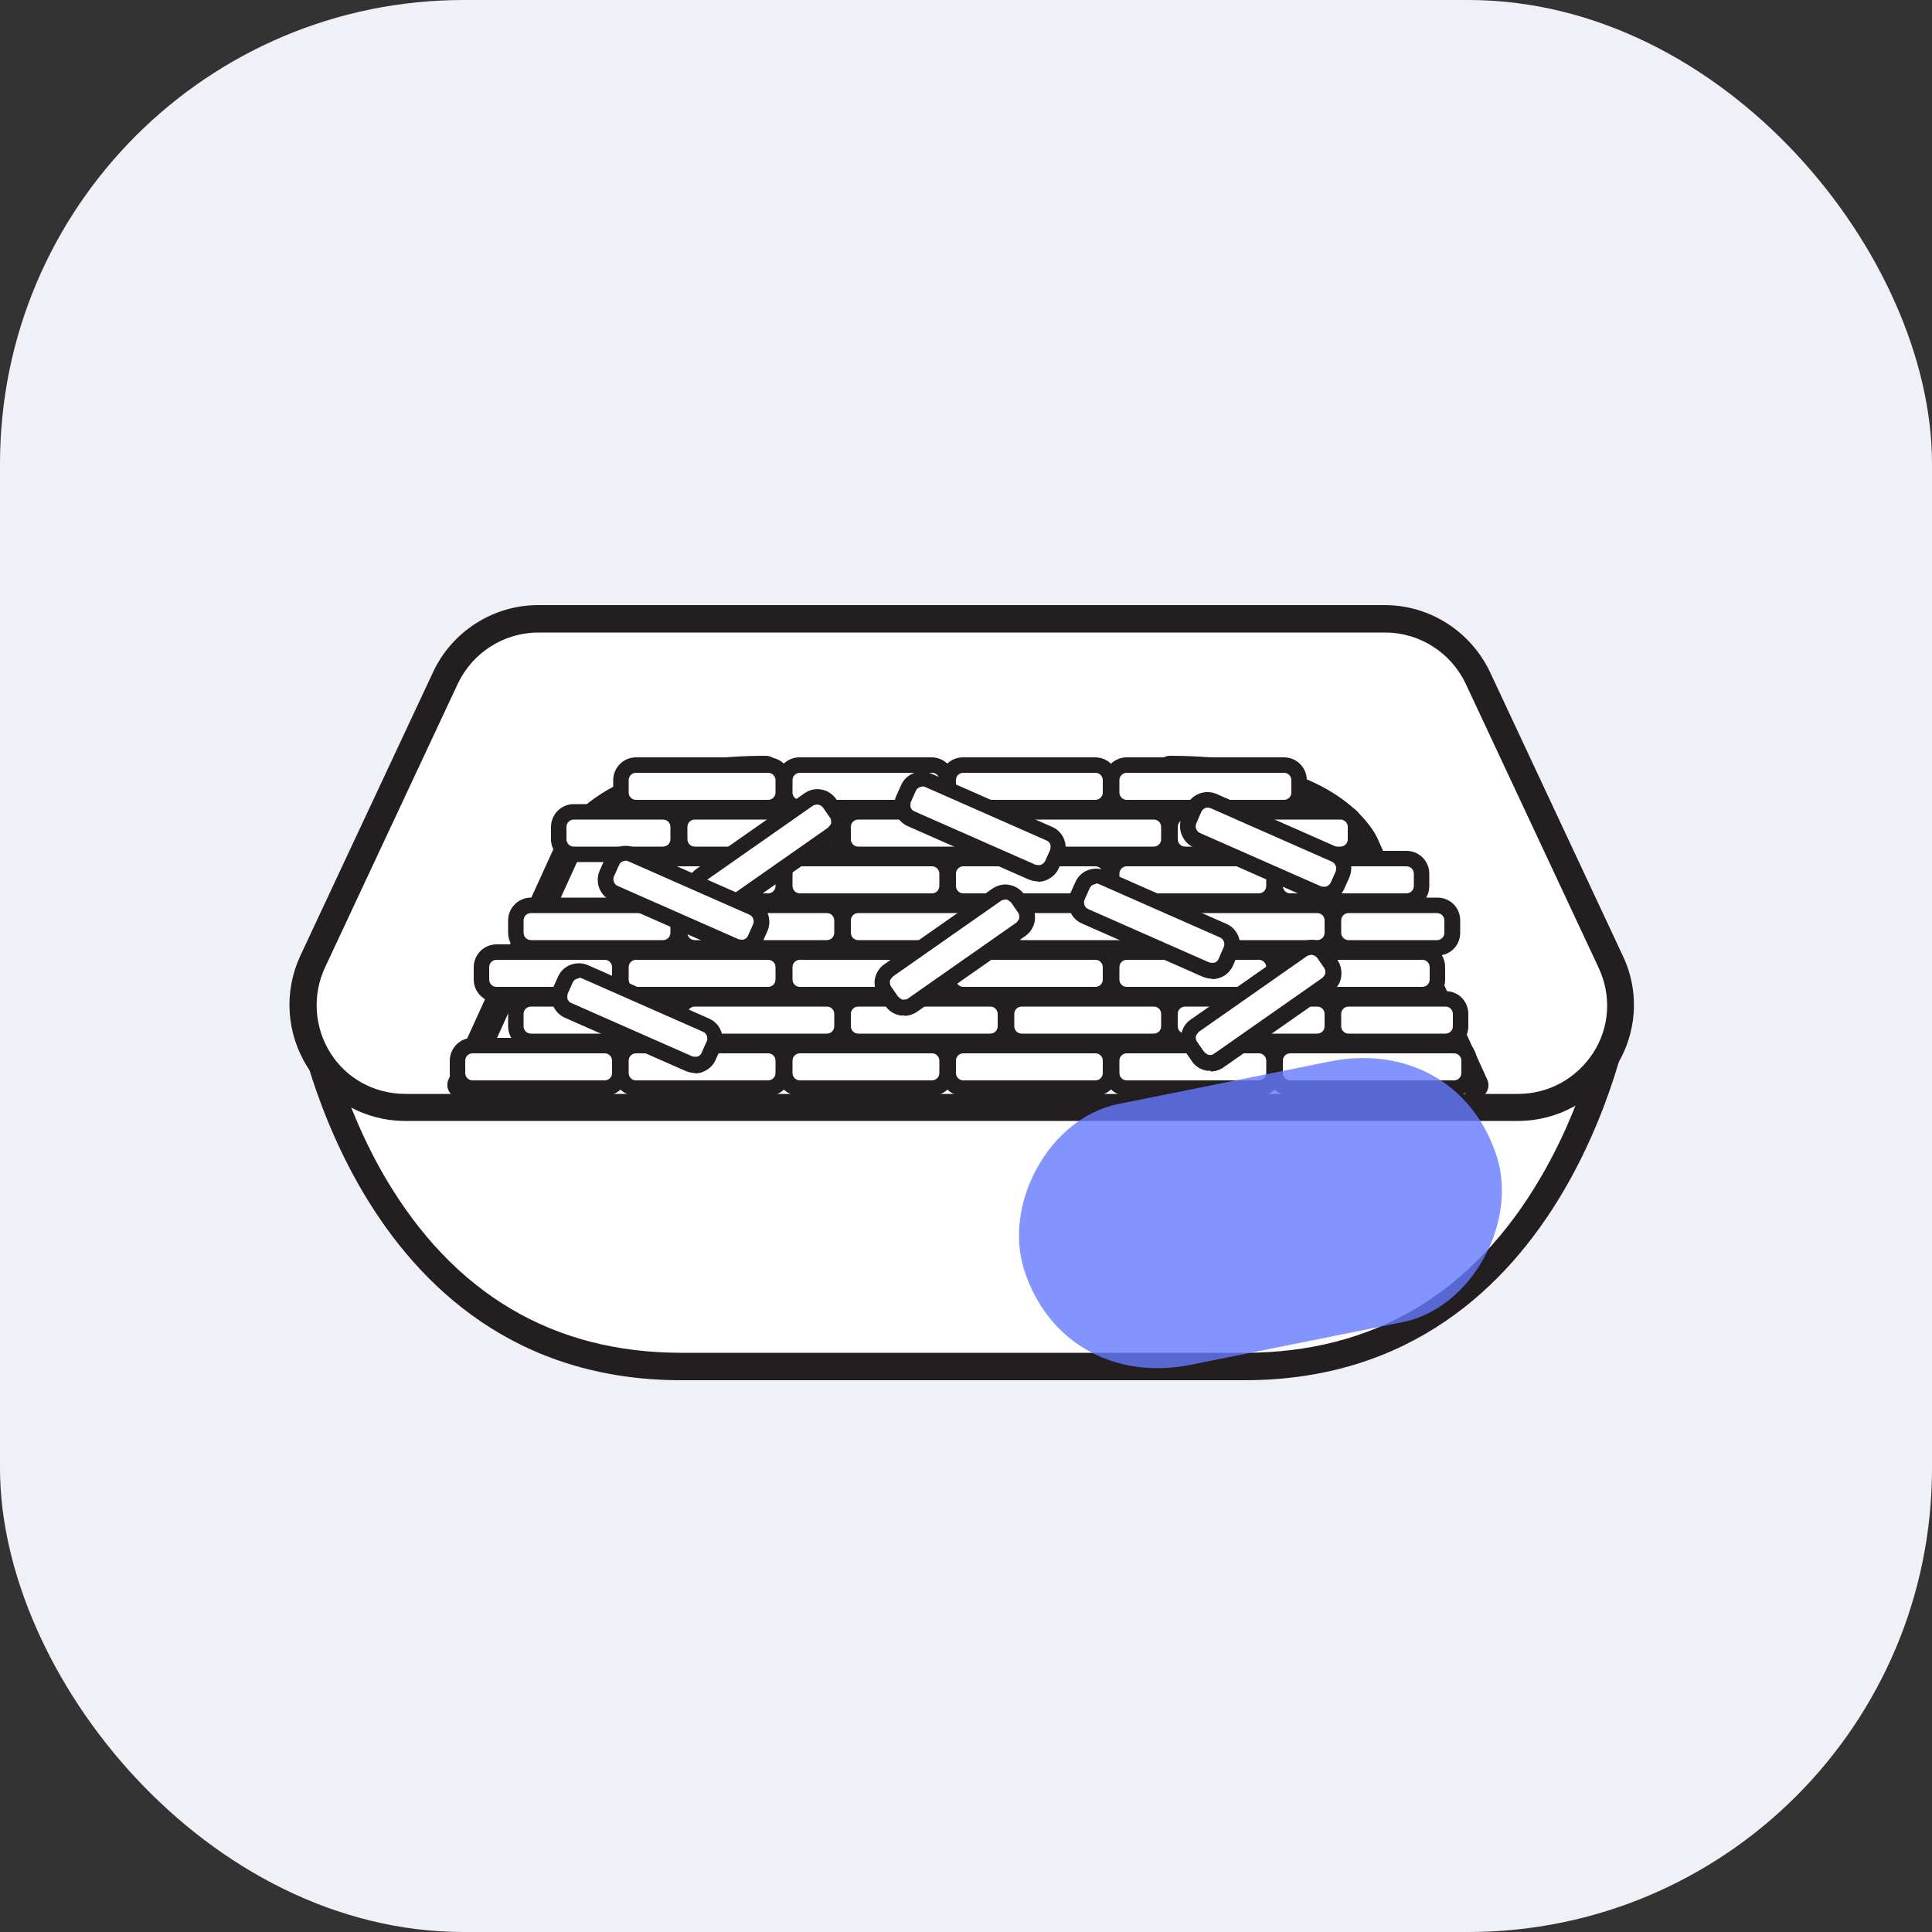<?xml version="1.0" encoding="UTF-8"?>
<svg xmlns="http://www.w3.org/2000/svg" version="1.1" viewBox="0 0 50 50">
  <rect x="0" y="0" width="50" height="50" fill="#333333" stroke="none"/>
  <defs>
    <style>
      .cls-1 {
        fill: #231f20;
      }

      .cls-2 {
        fill: #667afe;
        opacity: .8;
      }

      .cls-3 {
        fill: #f0f1f8;
      }

      .cls-4 {
        fill: #fff;
      }
    </style>
  </defs>
  <!-- Generator: Adobe Illustrator 28.6.0, SVG Export Plug-In . SVG Version: 1.2.0 Build 709)  -->
  <g>
    <g id="Layer_1">
      <rect class="cls-3" width="50" height="50" rx="12" ry="12"/>
      <g>
        <path class="cls-4" d="M41.92,25.89s-1.35,9.49-9.7,9.49h-5.42s-3.73,0-3.73,0h-5.42c-8.36,0-9.7-9.49-9.7-9.49"/>
        <path class="cls-1" d="M32.21,35.72h-14.58c-8.56,0-10.04-9.69-10.05-9.79-.03-.19.11-.37.3-.4.19-.03.37.11.4.3,0,.02.35,2.35,1.68,4.63,1.77,3.02,4.35,4.55,7.67,4.55h14.58c3.33,0,5.91-1.53,7.67-4.55,1.34-2.29,1.68-4.61,1.68-4.63.03-.19.19-.32.4-.3.19.03.32.2.3.4-.01.1-1.49,9.79-10.05,9.79Z"/>
      </g>
      <g>
        <path class="cls-4" d="M39.29,28.66H10.49c-1.94,0-3.22-2.01-2.4-3.77l3.44-7.35c.44-.93,1.37-1.53,2.4-1.53h21.92c1.03,0,1.96.59,2.4,1.53l3.44,7.35c.82,1.76-.46,3.77-2.4,3.77Z"/>
        <path class="cls-1" d="M39.29,29.01H10.49c-1.03,0-1.98-.52-2.53-1.39-.55-.87-.62-1.95-.19-2.88l3.44-7.35c.49-1.05,1.56-1.73,2.71-1.73h21.92c1.16,0,2.22.68,2.72,1.73l3.44,7.35c.44.93.37,2.01-.19,2.88-.55.87-1.5,1.39-2.53,1.39ZM13.93,16.37c-.89,0-1.7.52-2.08,1.32l-3.44,7.35c-.33.71-.28,1.54.14,2.21s1.15,1.06,1.94,1.06h28.8c.79,0,1.51-.4,1.94-1.06s.48-1.49.14-2.21l-3.44-7.35c-.38-.8-1.19-1.32-2.08-1.32H13.93Z"/>
      </g>
      <g>
        <path class="cls-4" d="M11.93,28.07l2.81-6.17s.73-2,5.08-2"/>
        <path class="cls-1" d="M11.93,28.42s-.1,0-.15-.03c-.18-.08-.25-.29-.17-.46l2.81-6.17c.02-.07.85-2.2,5.4-2.2.19,0,.35.16.35.35s-.16.35-.35.35c-4.01,0-4.75,1.75-4.76,1.77l-2.82,6.2c-.06.13-.19.2-.32.2Z"/>
      </g>
      <g>
        <path class="cls-4" d="M38.18,28.07l-2.81-6.17s-.73-2-5.08-2"/>
        <path class="cls-1" d="M38.18,28.42c-.13,0-.26-.08-.32-.2l-2.81-6.17s-.75-1.79-4.77-1.79c-.19,0-.35-.16-.35-.35s.16-.35.35-.35c4.55,0,5.38,2.14,5.41,2.23l2.8,6.15c.08.18,0,.38-.17.46-.05.02-.1.03-.15.03Z"/>
      </g>
      <g>
        <rect class="cls-4" x="14.46" y="21.01" width="3.09" height="1.1" rx=".39" ry=".39"/>
        <path class="cls-1" d="M17.16,22.31h-2.31c-.32,0-.59-.26-.59-.59v-.32c0-.32.26-.59.59-.59h2.31c.32,0,.59.26.59.59v.32c0,.33-.26.59-.59.59ZM14.85,21.21c-.1,0-.19.08-.19.19v.32c0,.1.08.19.19.19h2.31c.1,0,.19-.08.19-.19v-.32c0-.1-.08-.19-.19-.19h-2.31Z"/>
      </g>
      <g>
        <rect class="cls-4" x="16.08" y="19.8" width="4.2" height="1.1" rx=".39" ry=".39"/>
        <path class="cls-1" d="M19.88,21.1h-3.42c-.32,0-.59-.26-.59-.59v-.32c0-.32.26-.59.59-.59h3.42c.32,0,.59.26.59.59v.32c0,.32-.26.59-.59.59ZM16.46,20c-.1,0-.19.08-.19.19v.32c0,.1.08.19.19.19h3.42c.1,0,.19-.08.19-.19v-.32c0-.1-.08-.19-.19-.19h-3.42Z"/>
      </g>
      <g>
        <rect class="cls-4" x="17.59" y="21.01" width="4.2" height="1.1" rx=".39" ry=".39"/>
        <path class="cls-1" d="M21.39,22.31h-3.42c-.32,0-.59-.26-.59-.59v-.32c0-.32.26-.59.59-.59h3.42c.32,0,.59.26.59.59v.32c0,.33-.26.59-.59.59ZM17.98,21.21c-.1,0-.19.08-.19.19v.32c0,.1.08.19.19.19h3.42c.1,0,.19-.08.19-.19v-.32c0-.1-.08-.19-.19-.19h-3.42Z"/>
      </g>
      <g>
        <rect class="cls-4" x="20.31" y="19.8" width="4.2" height="1.1" rx=".39" ry=".39"/>
        <path class="cls-1" d="M24.11,21.1h-3.42c-.32,0-.59-.26-.59-.59v-.32c0-.32.26-.59.59-.59h3.42c.32,0,.59.26.59.59v.32c0,.32-.26.59-.59.59ZM20.7,20c-.1,0-.19.08-.19.19v.32c0,.1.08.19.19.19h3.42c.1,0,.19-.08.19-.19v-.32c0-.1-.08-.19-.19-.19h-3.42Z"/>
      </g>
      <g>
        <rect class="cls-4" x="21.82" y="21.01" width="4.2" height="1.1" rx=".39" ry=".39"/>
        <path class="cls-1" d="M25.62,22.31h-3.42c-.32,0-.59-.26-.59-.59v-.32c0-.32.26-.59.59-.59h3.42c.32,0,.59.26.59.59v.32c0,.33-.26.59-.59.59ZM22.21,21.21c-.1,0-.19.08-.19.19v.32c0,.1.08.19.19.19h3.42c.1,0,.19-.08.19-.19v-.32c0-.1-.08-.19-.19-.19h-3.42Z"/>
      </g>
      <g>
        <rect class="cls-4" x="24.54" y="19.8" width="4.2" height="1.1" rx=".39" ry=".39"/>
        <path class="cls-1" d="M28.34,21.1h-3.42c-.32,0-.59-.26-.59-.59v-.32c0-.32.26-.59.59-.59h3.42c.33,0,.59.26.59.59v.32c0,.32-.26.59-.59.59ZM24.93,20c-.1,0-.19.08-.19.19v.32c0,.1.08.19.19.19h3.42c.1,0,.19-.08.19-.19v-.32c0-.1-.08-.19-.19-.19h-3.42Z"/>
      </g>
      <g>
        <rect class="cls-4" x="26.05" y="21.01" width="4.2" height="1.1" rx=".39" ry=".39"/>
        <path class="cls-1" d="M29.86,22.31h-3.42c-.32,0-.59-.26-.59-.59v-.32c0-.32.26-.59.59-.59h3.42c.32,0,.59.26.59.59v.32c0,.33-.26.59-.59.59ZM26.44,21.21c-.1,0-.19.08-.19.19v.32c0,.1.08.19.19.19h3.42c.1,0,.19-.08.19-.19v-.32c0-.1-.08-.19-.19-.19h-3.42Z"/>
      </g>
      <g>
        <rect class="cls-4" x="28.77" y="19.8" width="4.85" height="1.1" rx=".39" ry=".39"/>
        <path class="cls-1" d="M33.23,21.1h-4.07c-.32,0-.59-.26-.59-.59v-.32c0-.32.26-.59.59-.59h4.07c.32,0,.59.26.59.59v.32c0,.32-.26.59-.59.59ZM29.16,20c-.1,0-.19.08-.19.19v.32c0,.1.08.19.19.19h4.07c.1,0,.19-.08.19-.19v-.32c0-.1-.08-.19-.19-.19h-4.07Z"/>
      </g>
      <g>
        <rect class="cls-4" x="30.28" y="21.01" width="4.8" height="1.1" rx=".39" ry=".39"/>
        <path class="cls-1" d="M34.69,22.31h-4.02c-.32,0-.59-.26-.59-.59v-.32c0-.32.26-.59.59-.59h4.02c.32,0,.59.26.59.59v.32c0,.33-.26.59-.59.59ZM30.67,21.21c-.1,0-.19.08-.19.19v.32c0,.1.08.19.19.19h4.02c.1,0,.19-.08.19-.19v-.32c0-.1-.08-.19-.19-.19h-4.02Z"/>
      </g>
      <g>
        <rect class="cls-4" x="13.35" y="23.43" width="4.2" height="1.1" rx=".39" ry=".39"/>
        <path class="cls-1" d="M17.16,24.73h-3.42c-.32,0-.59-.26-.59-.59v-.32c0-.32.26-.59.59-.59h3.42c.32,0,.59.26.59.59v.32c0,.33-.26.59-.59.59ZM13.74,23.63c-.1,0-.19.08-.19.19v.32c0,.1.08.19.19.19h3.42c.1,0,.19-.08.19-.19v-.32c0-.1-.08-.19-.19-.19h-3.42Z"/>
      </g>
      <g>
        <rect class="cls-4" x="16.08" y="22.22" width="4.2" height="1.1" rx=".39" ry=".39"/>
        <path class="cls-1" d="M19.88,23.52h-3.42c-.32,0-.59-.26-.59-.59v-.32c0-.32.26-.59.59-.59h3.42c.32,0,.59.26.59.59v.32c0,.33-.26.59-.59.59ZM16.46,22.42c-.1,0-.19.08-.19.19v.32c0,.1.08.19.19.19h3.42c.1,0,.19-.08.19-.19v-.32c0-.1-.08-.19-.19-.19h-3.42Z"/>
      </g>
      <g>
        <rect class="cls-4" x="17.59" y="23.43" width="4.2" height="1.1" rx=".39" ry=".39"/>
        <path class="cls-1" d="M21.39,24.73h-3.42c-.32,0-.59-.26-.59-.59v-.32c0-.32.26-.59.59-.59h3.42c.32,0,.59.26.59.59v.32c0,.33-.26.59-.59.59ZM17.98,23.63c-.1,0-.19.08-.19.19v.32c0,.1.08.19.19.19h3.42c.1,0,.19-.08.19-.19v-.32c0-.1-.08-.19-.19-.19h-3.42Z"/>
      </g>
      <g>
        <rect class="cls-4" x="20.31" y="22.22" width="4.2" height="1.1" rx=".39" ry=".39"/>
        <path class="cls-1" d="M24.11,23.52h-3.42c-.32,0-.59-.26-.59-.59v-.32c0-.32.26-.59.59-.59h3.42c.32,0,.59.26.59.59v.32c0,.33-.26.59-.59.59ZM20.7,22.42c-.1,0-.19.08-.19.19v.32c0,.1.08.19.19.19h3.42c.1,0,.19-.08.19-.19v-.32c0-.1-.08-.19-.19-.19h-3.42Z"/>
      </g>
      <g>
        <rect class="cls-4" x="21.82" y="23.43" width="4.2" height="1.1" rx=".39" ry=".39"/>
        <path class="cls-1" d="M25.62,24.73h-3.42c-.32,0-.59-.26-.59-.59v-.32c0-.32.26-.59.59-.59h3.42c.32,0,.59.26.59.59v.32c0,.33-.26.59-.59.59ZM22.21,23.63c-.1,0-.19.08-.19.19v.32c0,.1.08.19.19.19h3.42c.1,0,.19-.08.19-.19v-.32c0-.1-.08-.19-.19-.19h-3.42Z"/>
      </g>
      <g>
        <rect class="cls-4" x="24.54" y="22.22" width="4.2" height="1.1" rx=".39" ry=".39"/>
        <path class="cls-1" d="M28.34,23.52h-3.42c-.32,0-.59-.26-.59-.59v-.32c0-.32.26-.59.59-.59h3.42c.33,0,.59.26.59.59v.32c0,.33-.26.59-.59.59ZM24.93,22.42c-.1,0-.19.08-.19.19v.32c0,.1.08.19.19.19h3.42c.1,0,.19-.08.19-.19v-.32c0-.1-.08-.19-.19-.19h-3.42Z"/>
      </g>
      <g>
        <rect class="cls-4" x="26.05" y="23.43" width="4.2" height="1.1" rx=".39" ry=".39"/>
        <path class="cls-1" d="M29.86,24.73h-3.42c-.32,0-.59-.26-.59-.59v-.32c0-.32.26-.59.59-.59h3.42c.32,0,.59.26.59.59v.32c0,.33-.26.59-.59.59ZM26.44,23.63c-.1,0-.19.08-.19.19v.32c0,.1.08.19.19.19h3.42c.1,0,.19-.08.19-.19v-.32c0-.1-.08-.19-.19-.19h-3.42Z"/>
      </g>
      <g>
        <rect class="cls-4" x="28.77" y="22.22" width="4.2" height="1.1" rx=".39" ry=".39"/>
        <path class="cls-1" d="M32.58,23.52h-3.42c-.32,0-.59-.26-.59-.59v-.32c0-.32.26-.59.59-.59h3.42c.33,0,.59.26.59.59v.32c0,.33-.26.59-.59.59ZM29.16,22.42c-.1,0-.19.08-.19.19v.32c0,.1.08.19.19.19h3.42c.1,0,.19-.08.19-.19v-.32c0-.1-.08-.19-.19-.19h-3.42Z"/>
      </g>
      <g>
        <rect class="cls-4" x="30.28" y="23.43" width="4.2" height="1.1" rx=".39" ry=".39"/>
        <path class="cls-1" d="M34.09,24.73h-3.42c-.32,0-.59-.26-.59-.59v-.32c0-.32.26-.59.59-.59h3.42c.32,0,.59.26.59.59v.32c0,.33-.26.59-.59.59ZM30.67,23.63c-.1,0-.19.08-.19.19v.32c0,.1.08.19.19.19h3.42c.1,0,.19-.08.19-.19v-.32c0-.1-.08-.19-.19-.19h-3.42Z"/>
      </g>
      <g>
        <rect class="cls-4" x="33" y="22.22" width="3.79" height="1.1" rx=".39" ry=".39"/>
        <path class="cls-1" d="M36.4,23.52h-3.01c-.32,0-.59-.26-.59-.59v-.32c0-.32.26-.59.59-.59h3.01c.32,0,.59.26.59.59v.32c0,.33-.26.59-.59.59ZM33.39,22.42c-.1,0-.19.08-.19.19v.32c0,.1.08.19.19.19h3.01c.1,0,.19-.08.19-.19v-.32c0-.1-.08-.19-.19-.19h-3.01Z"/>
      </g>
      <g>
        <rect class="cls-4" x="34.51" y="23.43" width="3.07" height="1.1" rx=".39" ry=".39"/>
        <path class="cls-1" d="M37.2,24.73h-2.29c-.33,0-.59-.26-.59-.59v-.32c0-.32.26-.59.59-.59h2.29c.33,0,.59.26.59.59v.32c0,.33-.26.59-.59.59ZM34.9,23.63c-.1,0-.19.08-.19.19v.32c0,.1.08.19.19.19h2.29c.1,0,.19-.08.19-.19v-.32c0-.1-.08-.19-.19-.19h-2.29Z"/>
      </g>
      <g>
        <rect class="cls-4" x="12.46" y="24.64" width="3.58" height="1.1" rx=".39" ry=".39"/>
        <path class="cls-1" d="M15.65,25.94h-2.8c-.32,0-.59-.26-.59-.59v-.32c0-.32.26-.59.59-.59h2.8c.32,0,.59.26.59.59v.32c0,.33-.26.59-.59.59ZM12.85,24.84c-.1,0-.19.08-.19.19v.32c0,.1.08.19.19.19h2.8c.1,0,.19-.08.19-.19v-.32c0-.1-.08-.19-.19-.19h-2.8Z"/>
      </g>
      <g>
        <rect class="cls-4" x="13.35" y="25.85" width="4.2" height="1.1" rx=".39" ry=".39"/>
        <path class="cls-1" d="M17.16,27.15h-3.42c-.32,0-.59-.26-.59-.59v-.32c0-.32.26-.59.59-.59h3.42c.32,0,.59.26.59.59v.32c0,.33-.26.59-.59.59ZM13.74,26.05c-.1,0-.19.08-.19.19v.32c0,.1.08.19.19.19h3.42c.1,0,.19-.08.19-.19v-.32c0-.1-.08-.19-.19-.19h-3.42Z"/>
      </g>
      <g>
        <rect class="cls-4" x="16.08" y="24.64" width="4.2" height="1.1" rx=".39" ry=".39"/>
        <path class="cls-1" d="M19.88,25.94h-3.42c-.32,0-.59-.26-.59-.59v-.32c0-.32.26-.59.59-.59h3.42c.32,0,.59.26.59.59v.32c0,.33-.26.59-.59.59ZM16.46,24.84c-.1,0-.19.08-.19.19v.32c0,.1.08.19.19.19h3.42c.1,0,.19-.08.19-.19v-.32c0-.1-.08-.19-.19-.19h-3.42Z"/>
      </g>
      <g>
        <rect class="cls-4" x="17.59" y="25.85" width="4.2" height="1.1" rx=".39" ry=".39"/>
        <path class="cls-1" d="M21.39,27.15h-3.42c-.32,0-.59-.26-.59-.59v-.32c0-.32.26-.59.59-.59h3.42c.32,0,.59.26.59.59v.32c0,.33-.26.59-.59.59ZM17.98,26.05c-.1,0-.19.08-.19.19v.32c0,.1.08.19.19.19h3.42c.1,0,.19-.08.19-.19v-.32c0-.1-.08-.19-.19-.19h-3.42Z"/>
      </g>
      <g>
        <rect class="cls-4" x="20.31" y="24.64" width="4.2" height="1.1" rx=".39" ry=".39"/>
        <path class="cls-1" d="M24.11,25.94h-3.42c-.32,0-.59-.26-.59-.59v-.32c0-.32.26-.59.59-.59h3.42c.32,0,.59.26.59.59v.32c0,.33-.26.59-.59.59ZM20.7,24.84c-.1,0-.19.08-.19.19v.32c0,.1.08.19.19.19h3.42c.1,0,.19-.08.19-.19v-.32c0-.1-.08-.19-.19-.19h-3.42Z"/>
      </g>
      <g>
        <rect class="cls-4" x="21.82" y="25.85" width="4.2" height="1.1" rx=".39" ry=".39"/>
        <path class="cls-1" d="M25.62,27.15h-3.42c-.32,0-.59-.26-.59-.59v-.32c0-.32.26-.59.59-.59h3.42c.32,0,.59.26.59.59v.32c0,.33-.26.59-.59.59ZM22.21,26.05c-.1,0-.19.08-.19.19v.32c0,.1.08.19.19.19h3.42c.1,0,.19-.08.19-.19v-.32c0-.1-.08-.19-.19-.19h-3.42Z"/>
      </g>
      <g>
        <rect class="cls-4" x="24.54" y="24.64" width="4.2" height="1.1" rx=".39" ry=".39"/>
        <path class="cls-1" d="M28.34,25.94h-3.42c-.32,0-.59-.26-.59-.59v-.32c0-.32.26-.59.59-.59h3.42c.33,0,.59.26.59.59v.32c0,.33-.26.59-.59.59ZM24.93,24.84c-.1,0-.19.08-.19.19v.32c0,.1.08.19.19.19h3.42c.1,0,.19-.08.19-.19v-.32c0-.1-.08-.19-.19-.19h-3.42Z"/>
      </g>
      <g>
        <rect class="cls-4" x="26.05" y="25.85" width="4.2" height="1.1" rx=".39" ry=".39"/>
        <path class="cls-1" d="M29.86,27.15h-3.42c-.32,0-.59-.26-.59-.59v-.32c0-.32.26-.59.59-.59h3.42c.32,0,.59.26.59.59v.32c0,.33-.26.59-.59.59ZM26.44,26.05c-.1,0-.19.08-.19.19v.32c0,.1.08.19.19.19h3.42c.1,0,.19-.08.19-.19v-.32c0-.1-.08-.19-.19-.19h-3.42Z"/>
      </g>
      <g>
        <rect class="cls-4" x="28.77" y="24.64" width="4.2" height="1.1" rx=".39" ry=".39"/>
        <path class="cls-1" d="M32.58,25.94h-3.42c-.32,0-.59-.26-.59-.59v-.32c0-.32.26-.59.59-.59h3.42c.33,0,.59.26.59.59v.32c0,.33-.26.59-.59.59ZM29.16,24.84c-.1,0-.19.08-.19.19v.32c0,.1.08.19.19.19h3.42c.1,0,.19-.08.19-.19v-.32c0-.1-.08-.19-.19-.19h-3.42Z"/>
      </g>
      <g>
        <rect class="cls-4" x="30.28" y="25.85" width="4.2" height="1.1" rx=".39" ry=".39"/>
        <path class="cls-1" d="M34.09,27.15h-3.42c-.32,0-.59-.26-.59-.59v-.32c0-.32.26-.59.59-.59h3.42c.32,0,.59.26.59.59v.32c0,.33-.26.59-.59.59ZM30.67,26.05c-.1,0-.19.08-.19.19v.32c0,.1.08.19.19.19h3.42c.1,0,.19-.08.19-.19v-.32c0-.1-.08-.19-.19-.19h-3.42Z"/>
      </g>
      <g>
        <rect class="cls-4" x="33" y="24.64" width="4.2" height="1.1" rx=".39" ry=".39"/>
        <path class="cls-1" d="M36.81,25.94h-3.42c-.32,0-.59-.26-.59-.59v-.32c0-.32.26-.59.59-.59h3.42c.33,0,.59.26.59.59v.32c0,.33-.26.59-.59.59ZM33.39,24.84c-.1,0-.19.08-.19.19v.32c0,.1.08.19.19.19h3.42c.1,0,.19-.08.19-.19v-.32c0-.1-.08-.19-.19-.19h-3.42Z"/>
      </g>
      <g>
        <rect class="cls-4" x="34.51" y="25.85" width="3.29" height="1.1" rx=".39" ry=".39"/>
        <path class="cls-1" d="M37.41,27.15h-2.51c-.33,0-.59-.26-.59-.59v-.32c0-.32.26-.59.59-.59h2.51c.33,0,.59.26.59.59v.32c0,.33-.26.59-.59.59ZM34.9,26.05c-.1,0-.19.08-.19.19v.32c0,.1.08.19.19.19h2.51c.1,0,.19-.08.19-.19v-.32c0-.1-.08-.19-.19-.19h-2.51Z"/>
      </g>
      <g>
        <rect class="cls-4" x="11.84" y="27.06" width="4.2" height="1.1" rx=".39" ry=".39"/>
        <path class="cls-1" d="M15.65,28.36h-3.42c-.32,0-.59-.26-.59-.59v-.32c0-.32.26-.59.59-.59h3.42c.32,0,.59.26.59.59v.32c0,.33-.26.59-.59.59ZM12.23,27.26c-.1,0-.19.08-.19.19v.32c0,.1.08.19.19.19h3.42c.1,0,.19-.08.19-.19v-.32c0-.1-.08-.19-.19-.19h-3.42Z"/>
      </g>
      <g>
        <rect class="cls-4" x="16.08" y="27.06" width="4.2" height="1.1" rx=".39" ry=".39"/>
        <path class="cls-1" d="M19.88,28.36h-3.42c-.32,0-.59-.26-.59-.59v-.32c0-.32.26-.59.59-.59h3.42c.32,0,.59.26.59.59v.32c0,.33-.26.59-.59.59ZM16.46,27.26c-.1,0-.19.08-.19.19v.32c0,.1.08.19.19.19h3.42c.1,0,.19-.08.19-.19v-.32c0-.1-.08-.19-.19-.19h-3.42Z"/>
      </g>
      <g>
        <rect class="cls-4" x="20.31" y="27.06" width="4.2" height="1.1" rx=".39" ry=".39"/>
        <path class="cls-1" d="M24.11,28.36h-3.42c-.32,0-.59-.26-.59-.59v-.32c0-.32.26-.59.59-.59h3.42c.32,0,.59.26.59.59v.32c0,.33-.26.59-.59.59ZM20.7,27.26c-.1,0-.19.08-.19.19v.32c0,.1.08.19.19.19h3.42c.1,0,.19-.08.19-.19v-.32c0-.1-.08-.19-.19-.19h-3.42Z"/>
      </g>
      <g>
        <rect class="cls-4" x="24.54" y="27.06" width="4.2" height="1.1" rx=".39" ry=".39"/>
        <path class="cls-1" d="M28.34,28.36h-3.42c-.32,0-.59-.26-.59-.59v-.32c0-.32.26-.59.59-.59h3.42c.33,0,.59.26.59.59v.32c0,.33-.26.59-.59.59ZM24.93,27.26c-.1,0-.19.08-.19.19v.32c0,.1.08.19.19.19h3.42c.1,0,.19-.08.19-.19v-.32c0-.1-.08-.19-.19-.19h-3.42Z"/>
      </g>
      <g>
        <rect class="cls-4" x="28.77" y="27.06" width="4.2" height="1.1" rx=".39" ry=".39"/>
        <path class="cls-1" d="M32.58,28.36h-3.42c-.32,0-.59-.26-.59-.59v-.32c0-.32.26-.59.59-.59h3.42c.33,0,.59.26.59.59v.32c0,.33-.26.59-.59.59ZM29.16,27.26c-.1,0-.19.08-.19.19v.32c0,.1.08.19.19.19h3.42c.1,0,.19-.08.19-.19v-.32c0-.1-.08-.19-.19-.19h-3.42Z"/>
      </g>
      <g>
        <rect class="cls-4" x="33" y="27.06" width="5.02" height="1.1" rx=".39" ry=".39"/>
        <path class="cls-1" d="M37.63,28.36h-4.24c-.32,0-.59-.26-.59-.59v-.32c0-.32.26-.59.59-.59h4.24c.32,0,.59.26.59.59v.32c0,.33-.26.59-.59.59ZM33.39,27.26c-.1,0-.19.08-.19.19v.32c0,.1.08.19.19.19h4.24c.1,0,.19-.08.19-.19v-.32c0-.1-.08-.19-.19-.19h-4.24Z"/>
      </g>
      <g>
        <rect class="cls-4" x="17.74" y="21.57" width="4.2" height="1.1" rx=".39" ry=".39" transform="translate(-9.09 15.33) rotate(-34.91)"/>
        <path class="cls-1" d="M18.53,23.82c-.19,0-.37-.09-.48-.25l-.18-.26c-.19-.27-.12-.63.15-.82l2.8-1.96c.27-.19.63-.12.82.15l.18.26c.09.13.12.29.1.44-.03.15-.11.29-.24.38l-2.8,1.96c-.1.07-.22.11-.34.11ZM21.15,20.82s-.08.01-.11.03l-2.8,1.96c-.08.06-.11.18-.05.26l.18.26c.06.08.18.11.26.05l2.8-1.96h0s.07-.07.08-.12c0-.05,0-.1-.03-.14l-.18-.26c-.04-.05-.1-.08-.16-.08Z"/>
      </g>
      <g>
        <rect class="cls-4" x="22.62" y="24.03" width="4.2" height="1.1" rx=".39" ry=".39" transform="translate(-9.62 18.57) rotate(-34.91)"/>
        <path class="cls-1" d="M23.4,26.28s-.07,0-.1,0c-.16-.03-.29-.11-.38-.24l-.18-.26c-.09-.13-.12-.28-.1-.44.03-.15.11-.29.24-.38l2.8-1.96c.13-.09.29-.13.44-.1.15.03.29.11.38.24l.18.26c.09.13.12.28.1.44-.03.15-.11.29-.24.38h0l-2.8,1.96c-.1.07-.22.11-.34.11ZM26.02,23.28s-.08.01-.11.03l-2.8,1.96s-.07.07-.08.12c0,.05,0,.1.03.14l.18.26s.07.07.12.08c.05,0,.1,0,.14-.03l2.8-1.96s.07-.07.08-.12c0-.05,0-.1-.03-.14l-.18-.26s-.07-.07-.12-.08c-.01,0-.02,0-.03,0ZM26.43,24.05h0,0Z"/>
      </g>
      <g>
        <rect class="cls-4" x="23.27" y="20.84" width="4.2" height="1.1" rx=".39" ry=".39" transform="translate(10.79 -8.42) rotate(23.81)"/>
        <path class="cls-1" d="M26.86,22.81c-.08,0-.16-.02-.24-.05l-3.13-1.38c-.14-.06-.25-.18-.31-.32-.06-.15-.05-.31.01-.45l.13-.29c.13-.3.48-.43.78-.3l3.13,1.38c.3.13.43.48.3.78l-.13.29c-.06.14-.18.25-.33.31-.07.03-.14.04-.21.04ZM23.87,20.36c-.07,0-.14.04-.17.11l-.13.29s-.02.1,0,.14c.02.05.05.08.1.1l3.13,1.38h0s.1.02.14,0c.05-.02.08-.05.11-.1l.13-.29s.02-.1,0-.14c-.02-.05-.05-.08-.1-.1l-3.13-1.38s-.05-.02-.08-.02Z"/>
      </g>
      <g>
        <rect class="cls-4" x="15.59" y="22.76" width="4.2" height="1.1" rx=".39" ry=".39" transform="translate(10.92 -5.16) rotate(23.81)"/>
        <path class="cls-1" d="M19.19,24.74c-.08,0-.16-.02-.24-.05l-3.13-1.38c-.3-.13-.43-.48-.3-.78l.13-.29c.06-.14.18-.25.33-.31.15-.06.31-.05.45.01l3.13,1.38c.3.13.43.48.3.78l-.13.29c-.06.14-.18.25-.33.31-.07.03-.14.04-.21.04ZM16.19,22.28s-.05,0-.07.01c-.05.02-.08.05-.1.1l-.13.29c-.04.09,0,.21.1.25l3.13,1.38h0s.1.02.14,0c.05-.02.08-.05.1-.1l.13-.29c.04-.09,0-.21-.1-.25l-3.13-1.38s-.05-.02-.08-.02Z"/>
      </g>
      <g>
        <rect class="cls-4" x="27.77" y="23.35" width="4.2" height="1.1" rx=".39" ry=".39" transform="translate(12.19 -10.02) rotate(23.81)"/>
        <path class="cls-1" d="M31.37,25.33c-.08,0-.16-.02-.24-.05l-3.13-1.38c-.3-.13-.43-.48-.3-.78l.13-.29c.13-.3.48-.43.78-.3l3.13,1.38c.3.13.43.48.3.78l-.13.3c-.1.22-.31.35-.54.35ZM28.37,22.88c-.07,0-.14.04-.17.11l-.13.29c-.04.1,0,.21.1.25l3.13,1.38h0s.1.02.14,0c.05-.02.08-.05.1-.1l.13-.3c.04-.09,0-.21-.1-.25l-3.13-1.38s-.05-.02-.08-.02Z"/>
      </g>
      <g>
        <rect class="cls-4" x="30.66" y="21.38" width="4.2" height="1.1" rx=".39" ry=".39" transform="translate(11.64 -11.36) rotate(23.81)"/>
        <path class="cls-1" d="M34.26,23.36c-.08,0-.16-.02-.24-.05l-3.13-1.38c-.14-.06-.25-.18-.31-.33-.06-.15-.05-.31,0-.45l.13-.3c.13-.3.48-.43.78-.3l3.13,1.38c.14.06.25.18.31.33.06.15.05.31-.01.45l-.13.29c-.06.14-.18.25-.33.31-.07.03-.14.04-.21.04ZM31.26,20.9c-.07,0-.14.04-.17.11l-.13.3c-.04.09,0,.21.1.25l3.13,1.38h0s.1.02.14,0c.05-.02.08-.05.11-.1l.13-.29s.02-.1,0-.14c-.02-.05-.05-.08-.1-.11l-3.13-1.38s-.05-.02-.08-.02Z"/>
      </g>
      <g>
        <rect class="cls-4" x="14.39" y="25.79" width="4.2" height="1.1" rx=".39" ry=".39" transform="translate(12.04 -4.41) rotate(23.81)"/>
        <path class="cls-1" d="M17.99,27.77c-.08,0-.16-.02-.24-.05l-3.13-1.38c-.14-.06-.25-.18-.31-.32s-.05-.31,0-.45l.13-.29c.13-.3.48-.43.78-.3l3.13,1.38c.3.13.43.48.3.78l-.13.29c-.06.14-.18.25-.33.31-.07.03-.14.04-.21.04ZM14.99,25.32c-.07,0-.14.04-.17.11l-.13.29s-.02.1,0,.14c.02.05.05.08.1.1l3.13,1.38h0s.1.02.14,0c.05-.02.08-.05.1-.1l.13-.29c.04-.09,0-.21-.1-.25l-3.13-1.38s-.05-.02-.08-.02Z"/>
      </g>
      <g>
        <rect class="cls-4" x="30.54" y="25.46" width="4.2" height="1.1" rx=".39" ry=".39" transform="translate(-9.01 23.36) rotate(-34.91)"/>
        <path class="cls-1" d="M31.33,27.71s-.07,0-.1,0c-.16-.03-.29-.11-.38-.24l-.18-.26c-.09-.13-.12-.29-.1-.44.03-.16.11-.29.24-.38l2.8-1.96c.27-.19.63-.12.82.15l.18.26c.09.13.12.28.1.44s-.11.29-.24.38l-2.8,1.96c-.1.07-.22.11-.34.11ZM33.94,24.71s-.08.01-.11.03l-2.8,1.96s-.07.07-.08.12,0,.1.03.14l.18.26s.07.07.12.08c.05.01.1,0,.14-.03l2.8-1.96h0s.07-.07.08-.12c0-.05,0-.1-.03-.14l-.18-.26c-.04-.05-.1-.08-.16-.08Z"/>
      </g>
      <path class="cls-2" d="M30.82,35.32l5.47-1.1c1.8-.36,3-2.59,2.44-4.31-.62-1.91-2.38-2.83-4.31-2.44l-5.47,1.1c-1.8.36-3,2.59-2.44,4.31.62,1.91,2.38,2.83,4.31,2.44h0Z"/>
    </g>
  </g>
</svg>